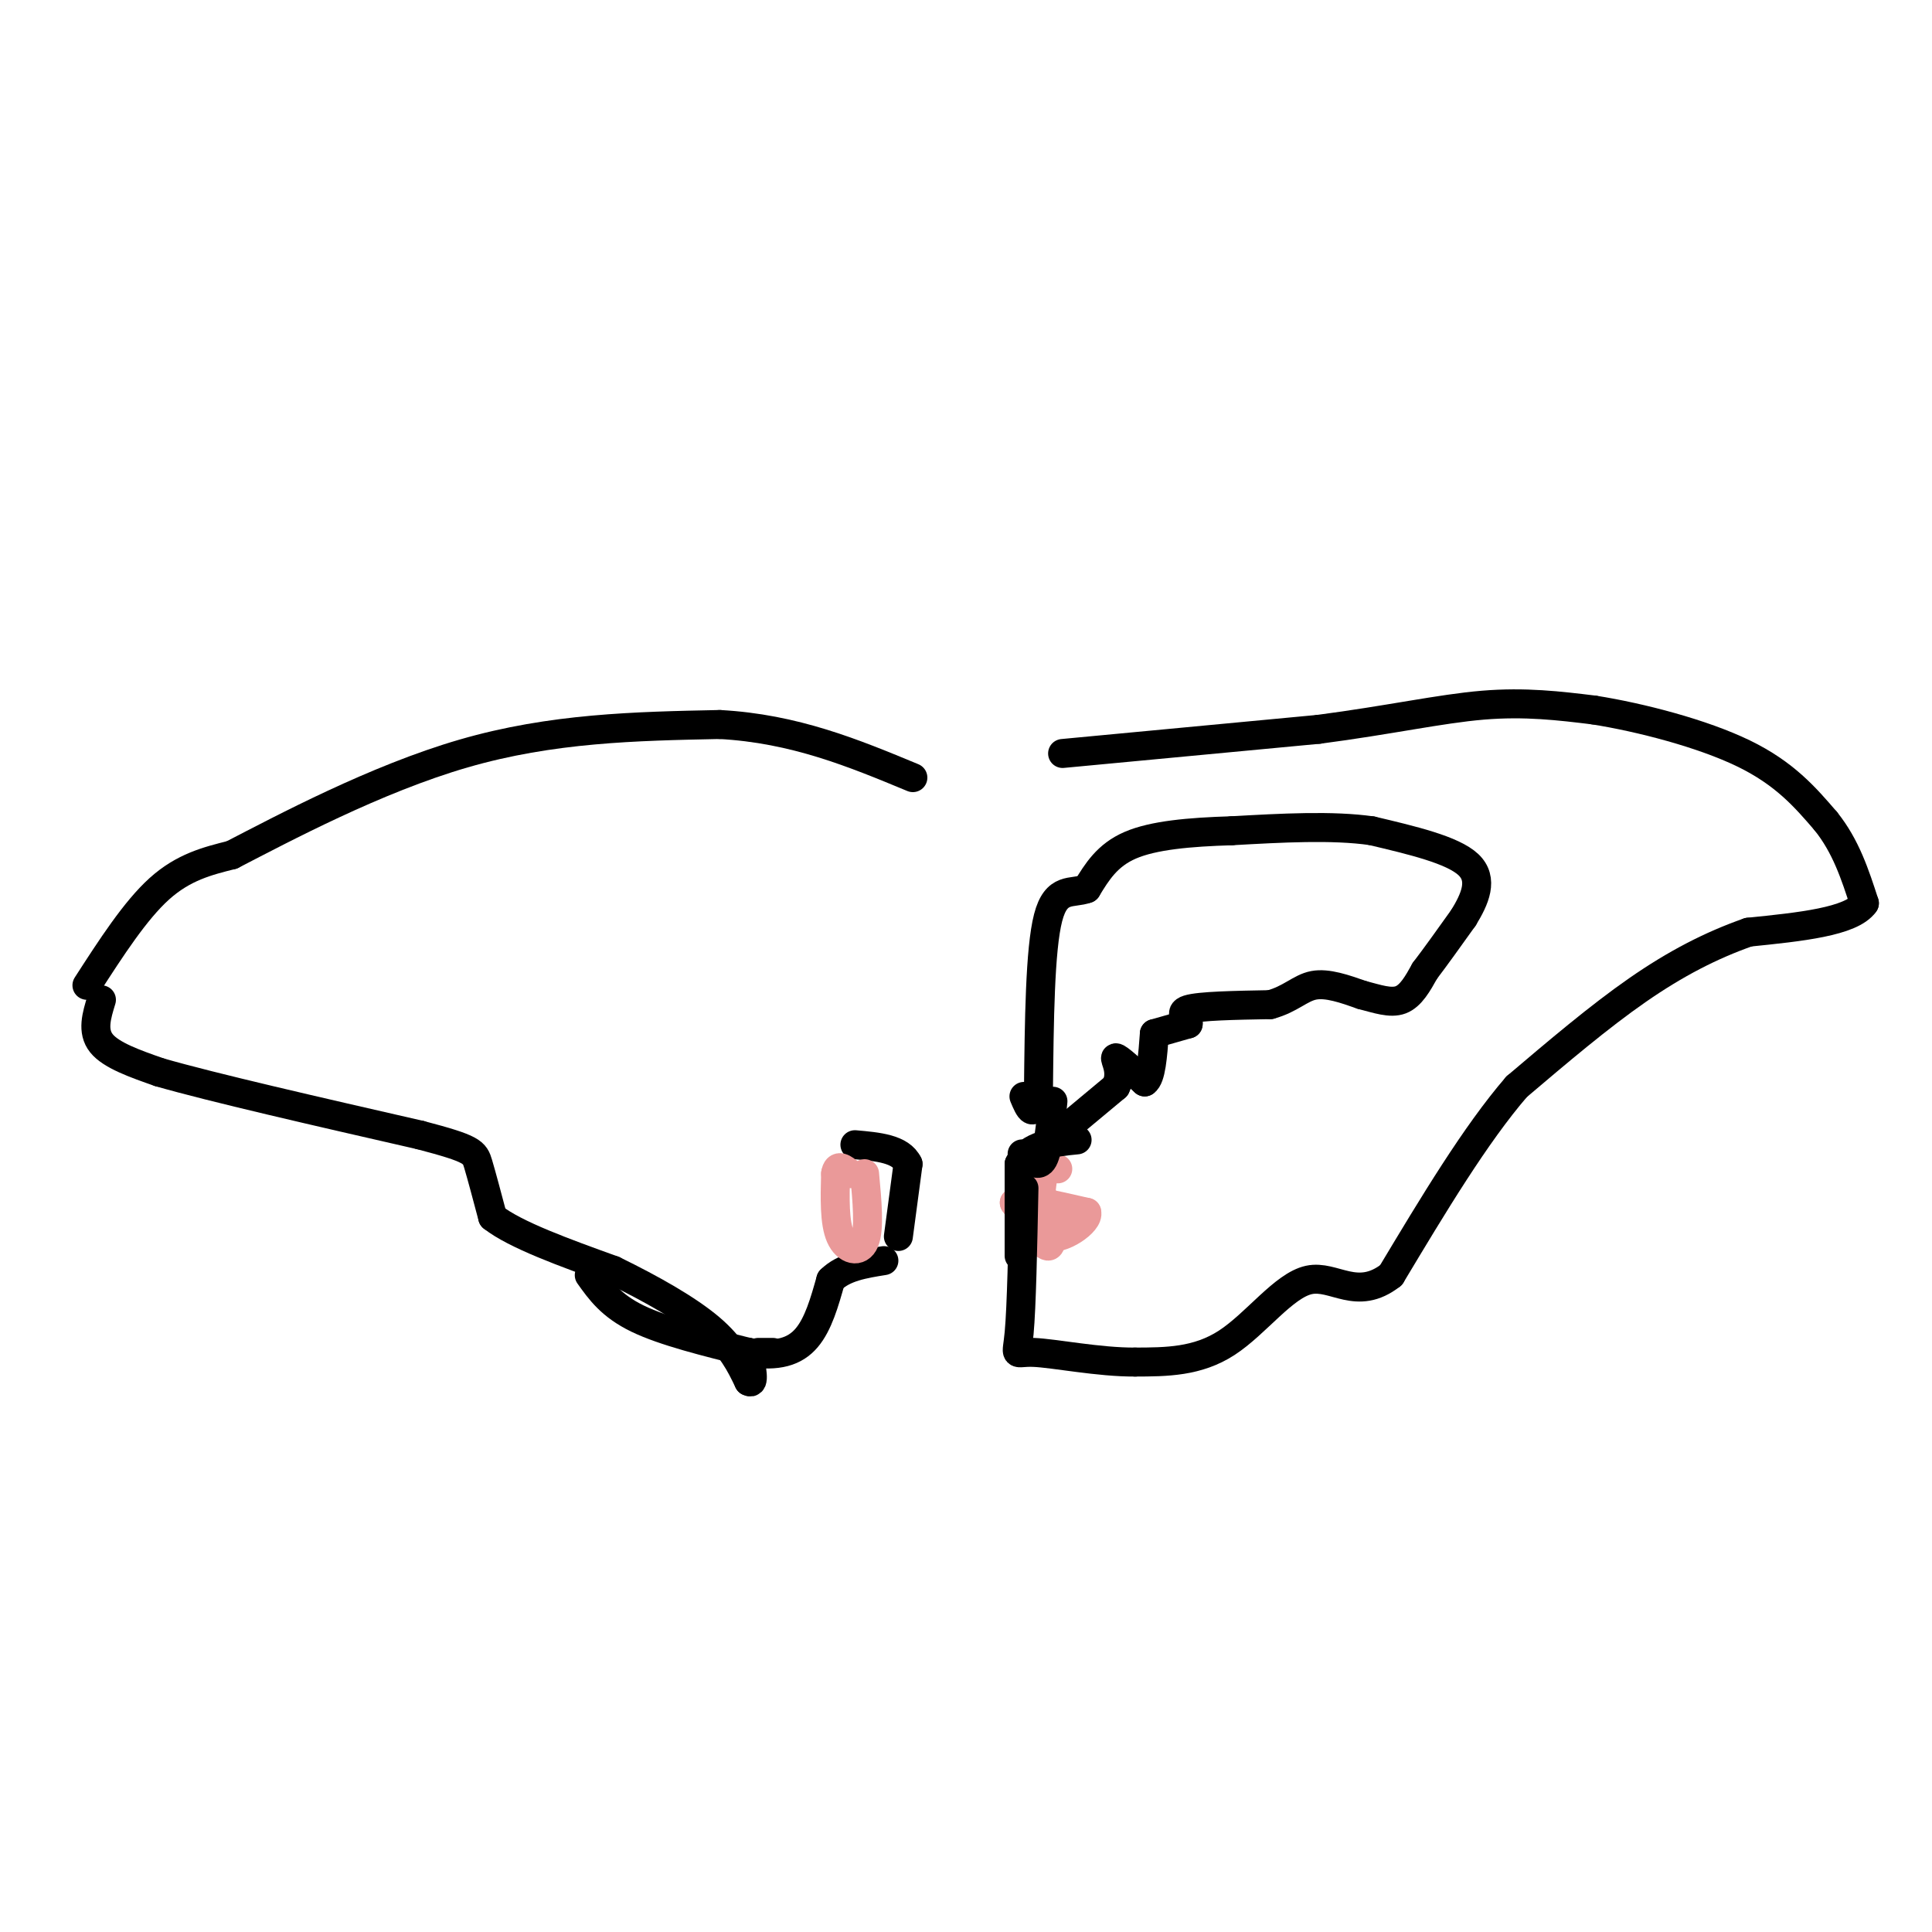<svg viewBox='0 0 400 400' version='1.1' xmlns='http://www.w3.org/2000/svg' xmlns:xlink='http://www.w3.org/1999/xlink'><g fill='none' stroke='#000000' stroke-width='6' stroke-linecap='round' stroke-linejoin='round'><path d='M18,204c5.000,-7.750 10.000,-15.500 15,-20c5.000,-4.500 10.000,-5.750 15,-7'/><path d='M48,177c10.644,-5.489 29.756,-15.711 48,-21c18.244,-5.289 35.622,-5.644 53,-6'/><path d='M149,150c15.500,0.833 27.750,5.917 40,11'/><path d='M21,207c-1.000,3.250 -2.000,6.500 0,9c2.000,2.500 7.000,4.250 12,6'/><path d='M33,222c11.000,3.167 32.500,8.083 54,13'/><path d='M87,235c10.933,2.867 11.267,3.533 12,6c0.733,2.467 1.867,6.733 3,11'/><path d='M102,252c4.667,3.667 14.833,7.333 25,11'/><path d='M127,263c7.978,3.889 15.422,8.111 20,12c4.578,3.889 6.289,7.444 8,11'/><path d='M155,286c1.333,0.833 0.667,-2.583 0,-6'/><path d='M157,280c0.000,0.000 3.000,0.000 3,0'/><path d='M122,264c2.250,3.167 4.500,6.333 10,9c5.500,2.667 14.250,4.833 23,7'/><path d='M155,280c6.022,0.956 9.578,-0.156 12,-3c2.422,-2.844 3.711,-7.422 5,-12'/><path d='M172,265c2.667,-2.667 6.833,-3.333 11,-4'/><path d='M186,256c0.000,0.000 2.000,-15.000 2,-15'/><path d='M188,241c-1.500,-3.167 -6.250,-3.583 -11,-4'/></g>
<g fill='none' stroke='#ea9999' stroke-width='6' stroke-linecap='round' stroke-linejoin='round'><path d='M179,243c0.533,5.733 1.067,11.467 0,14c-1.067,2.533 -3.733,1.867 -5,-1c-1.267,-2.867 -1.133,-7.933 -1,-13'/><path d='M173,243c0.333,-2.167 1.667,-1.083 3,0'/><path d='M217,249c0.583,4.500 1.167,9.000 0,9c-1.167,0.000 -4.083,-4.500 -7,-9'/><path d='M210,249c1.333,-1.167 8.167,0.417 15,2'/><path d='M225,251c0.600,2.000 -5.400,6.000 -8,5c-2.600,-1.000 -1.800,-7.000 -1,-13'/><path d='M216,243c0.333,-2.333 1.667,-1.667 3,-1'/></g>
<g fill='none' stroke='#000000' stroke-width='6' stroke-linecap='round' stroke-linejoin='round'><path d='M211,260c0.000,0.000 0.000,-19.000 0,-19'/><path d='M211,241c2.000,-4.000 7.000,-4.500 12,-5'/><path d='M218,228c-0.500,5.083 -1.000,10.167 -2,12c-1.000,1.833 -2.500,0.417 -4,-1'/><path d='M212,239c-0.667,-0.167 -0.333,-0.083 0,0'/><path d='M219,235c0.000,0.000 12.000,-10.000 12,-10'/><path d='M231,225c1.600,-3.111 -0.400,-5.889 0,-6c0.400,-0.111 3.200,2.444 6,5'/><path d='M237,224c1.333,-0.833 1.667,-5.417 2,-10'/><path d='M239,214c0.000,0.000 7.000,-2.000 7,-2'/><path d='M246,212c0.333,-0.933 -2.333,-2.267 0,-3c2.333,-0.733 9.667,-0.867 17,-1'/><path d='M263,208c4.200,-1.133 6.200,-3.467 9,-4c2.800,-0.533 6.400,0.733 10,2'/><path d='M282,206c3.111,0.800 5.889,1.800 8,1c2.111,-0.800 3.556,-3.400 5,-6'/><path d='M295,201c2.167,-2.833 5.083,-6.917 8,-11'/><path d='M303,190c2.356,-3.844 4.244,-7.956 1,-11c-3.244,-3.044 -11.622,-5.022 -20,-7'/><path d='M284,172c-8.167,-1.167 -18.583,-0.583 -29,0'/><path d='M255,172c-8.778,0.267 -16.222,0.933 -21,3c-4.778,2.067 -6.889,5.533 -9,9'/><path d='M225,184c-3.089,1.133 -6.311,-0.533 -8,6c-1.689,6.533 -1.844,21.267 -2,36'/><path d='M215,226c-0.833,6.167 -1.917,3.583 -3,1'/><path d='M220,156c0.000,0.000 53.000,-5.000 53,-5'/><path d='M273,151c14.778,-1.933 25.222,-4.267 34,-5c8.778,-0.733 15.889,0.133 23,1'/><path d='M330,147c9.711,1.533 22.489,4.867 31,9c8.511,4.133 12.756,9.067 17,14'/><path d='M378,170c4.167,5.167 6.083,11.083 8,17'/><path d='M386,187c-2.667,3.833 -13.333,4.917 -24,6'/><path d='M362,193c-7.733,2.711 -15.067,6.489 -23,12c-7.933,5.511 -16.467,12.756 -25,20'/><path d='M314,225c-8.500,9.833 -17.250,24.417 -26,39'/><path d='M288,264c-7.083,5.536 -11.792,-0.125 -17,1c-5.208,1.125 -10.917,9.036 -17,13c-6.083,3.964 -12.542,3.982 -19,4'/><path d='M235,282c-7.500,0.048 -16.750,-1.833 -21,-2c-4.250,-0.167 -3.500,1.381 -3,-4c0.500,-5.381 0.750,-17.690 1,-30'/></g>
</svg>